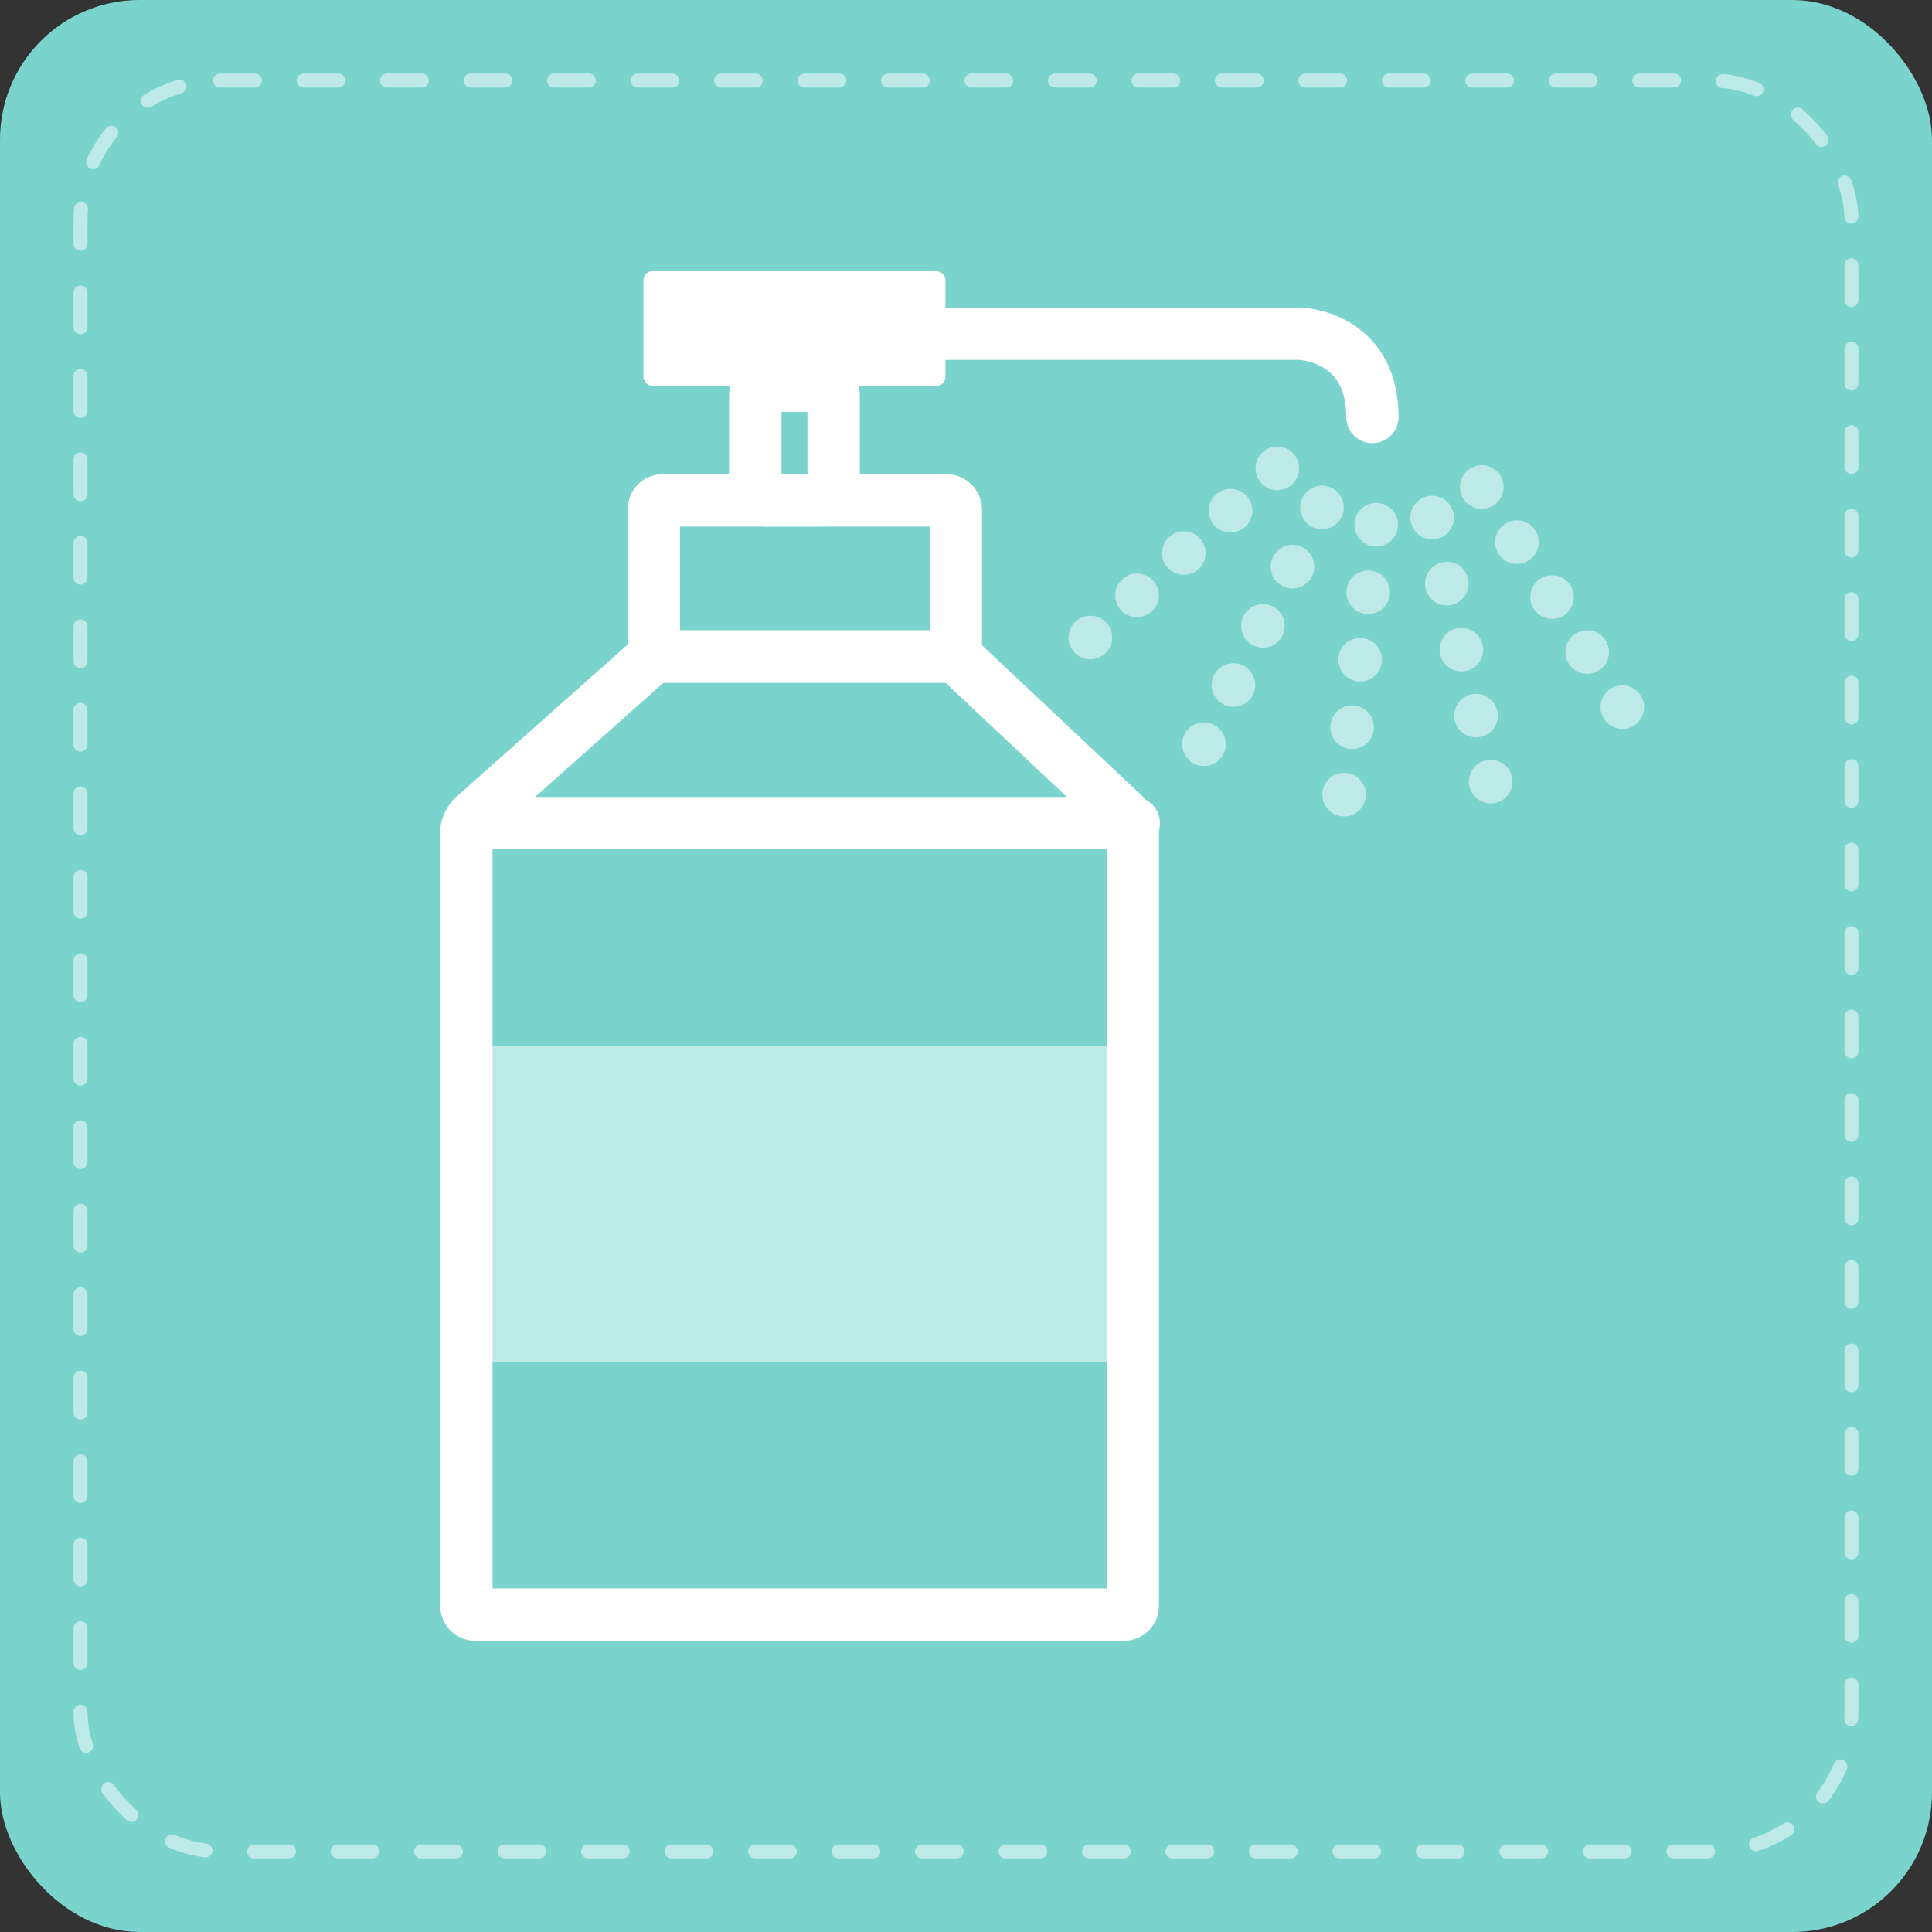 <?xml version="1.0" encoding="UTF-8"?>
<svg id="uuid-f46df4b6-0677-4dbf-aad5-9c5ef83b715e" data-name="レイヤー 2" xmlns="http://www.w3.org/2000/svg" viewBox="0 0 221.47 221.47">
  <rect x="0" y="0" width="221.47" height="221.47" fill="#333333" stroke="none"/>
  <g id="uuid-bd1f2f67-2c38-41f1-ac09-feff87033fed" data-name="contents">
    <g>
      <g>
        <rect x="0" width="221.47" height="221.47" rx="16" ry="16" style="fill: #7ad3cd;"/>
        <g style="opacity: .5;">
          <rect x="9.23" y="9.23" width="203.01" height="203.01" rx="16" ry="16" style="fill: none; stroke: #fff; stroke-dasharray: 3.99 5.58; stroke-linecap: round; stroke-miterlimit: 10; stroke-width: 1.6px;"/>
        </g>
      </g>
      <g>
        <rect x="52.97" y="119.86" width="77.49" height="36.29" rx="1" ry="1" style="fill: #bde9e6;"/>
        <g>
          <g>
            <path d="M54.21,93.7c-.41.37-.75,1.11-.75,1.66v88.73c0,.55.45,1,1,1h74.4c.55,0,1-.45,1-1v-88.73c0-.55-.33-1.31-.73-1.69l-18.84-17.73c-.4-.38-1.18-.69-1.73-.69h-32.62c-.55,0-1.34.3-1.75.66l-19.99,17.77Z" style="fill: none; stroke: #fff; stroke-linecap: round; stroke-linejoin: round; stroke-width: 6px;"/>
            <rect x="74.95" y="57.36" width="34.62" height="17.91" rx="1" ry="1" style="fill: none; stroke: #fff; stroke-linecap: round; stroke-linejoin: round; stroke-width: 6px;"/>
            <rect x="73.76" y="31.09" width="34.62" height="13.13" rx="1" ry="1" style="fill: #fff;"/>
            <rect x="86.58" y="44.22" width="8.98" height="13.13" rx="1" ry="1" style="fill: none; stroke: #fff; stroke-linecap: round; stroke-linejoin: round; stroke-width: 6px;"/>
            <path d="M104.79,38.25h44.17s8.36.19,8.36,9.55" style="fill: none; stroke: #fff; stroke-linecap: round; stroke-linejoin: round; stroke-width: 6px;"/>
            <g>
              <g>
                <line x1="169.86" y1="55.83" x2="169.86" y2="55.83" style="fill: none; stroke: #bde9e6; stroke-linecap: round; stroke-linejoin: round; stroke-width: 5px;"/>
                <line x1="173.89" y1="62.14" x2="183.96" y2="77.9" style="fill: none; stroke: #bde9e6; stroke-dasharray: 0 7.48; stroke-linecap: round; stroke-linejoin: round; stroke-width: 5px;"/>
                <line x1="185.97" y1="81.06" x2="185.97" y2="81.06" style="fill: none; stroke: #bde9e6; stroke-linecap: round; stroke-linejoin: round; stroke-width: 5px;"/>
              </g>
              <g>
                <line x1="164.17" y1="59.33" x2="164.17" y2="59.33" style="fill: none; stroke: #bde9e6; stroke-linecap: round; stroke-linejoin: round; stroke-width: 5px;"/>
                <line x1="165.85" y1="66.9" x2="170.04" y2="85.82" style="fill: none; stroke: #bde9e6; stroke-dasharray: 0 7.75; stroke-linecap: round; stroke-linejoin: round; stroke-width: 5px;"/>
                <line x1="170.88" y1="89.6" x2="170.88" y2="89.6" style="fill: none; stroke: #bde9e6; stroke-linecap: round; stroke-linejoin: round; stroke-width: 5px;"/>
              </g>
              <g>
                <line x1="157.76" y1="60.15" x2="157.76" y2="60.15" style="fill: none; stroke: #bde9e6; stroke-linecap: round; stroke-linejoin: round; stroke-width: 5px;"/>
                <line x1="156.84" y1="67.89" x2="154.54" y2="87.22" style="fill: none; stroke: #bde9e6; stroke-dasharray: 0 7.79; stroke-linecap: round; stroke-linejoin: round; stroke-width: 5px;"/>
                <line x1="154.08" y1="91.09" x2="154.08" y2="91.09" style="fill: none; stroke: #bde9e6; stroke-linecap: round; stroke-linejoin: round; stroke-width: 5px;"/>
              </g>
              <g>
                <line x1="151.54" y1="58.17" x2="151.54" y2="58.17" style="fill: none; stroke: #bde9e6; stroke-linecap: round; stroke-linejoin: round; stroke-width: 5px;"/>
                <line x1="148.16" y1="64.96" x2="139.7" y2="81.91" style="fill: none; stroke: #bde9e6; stroke-dasharray: 0 7.58; stroke-linecap: round; stroke-linejoin: round; stroke-width: 5px;"/>
                <line x1="138.01" y1="85.31" x2="138.01" y2="85.31" style="fill: none; stroke: #bde9e6; stroke-linecap: round; stroke-linejoin: round; stroke-width: 5px;"/>
              </g>
              <g>
                <line x1="146.42" y1="53.69" x2="146.42" y2="53.69" style="fill: none; stroke: #bde9e6; stroke-linecap: round; stroke-linejoin: round; stroke-width: 5px;"/>
                <line x1="141.06" y1="58.54" x2="127.67" y2="70.66" style="fill: none; stroke: #bde9e6; stroke-dasharray: 0 7.23; stroke-linecap: round; stroke-linejoin: round; stroke-width: 5px;"/>
                <line x1="124.99" y1="73.08" x2="124.99" y2="73.08" style="fill: none; stroke: #bde9e6; stroke-linecap: round; stroke-linejoin: round; stroke-width: 5px;"/>
              </g>
            </g>
          </g>
          <line x1="53.95" y1="94.36" x2="129.97" y2="94.36" style="fill: none; stroke: #fff; stroke-linecap: round; stroke-linejoin: round; stroke-width: 6px;"/>
        </g>
      </g>
    </g>
  </g>
</svg>